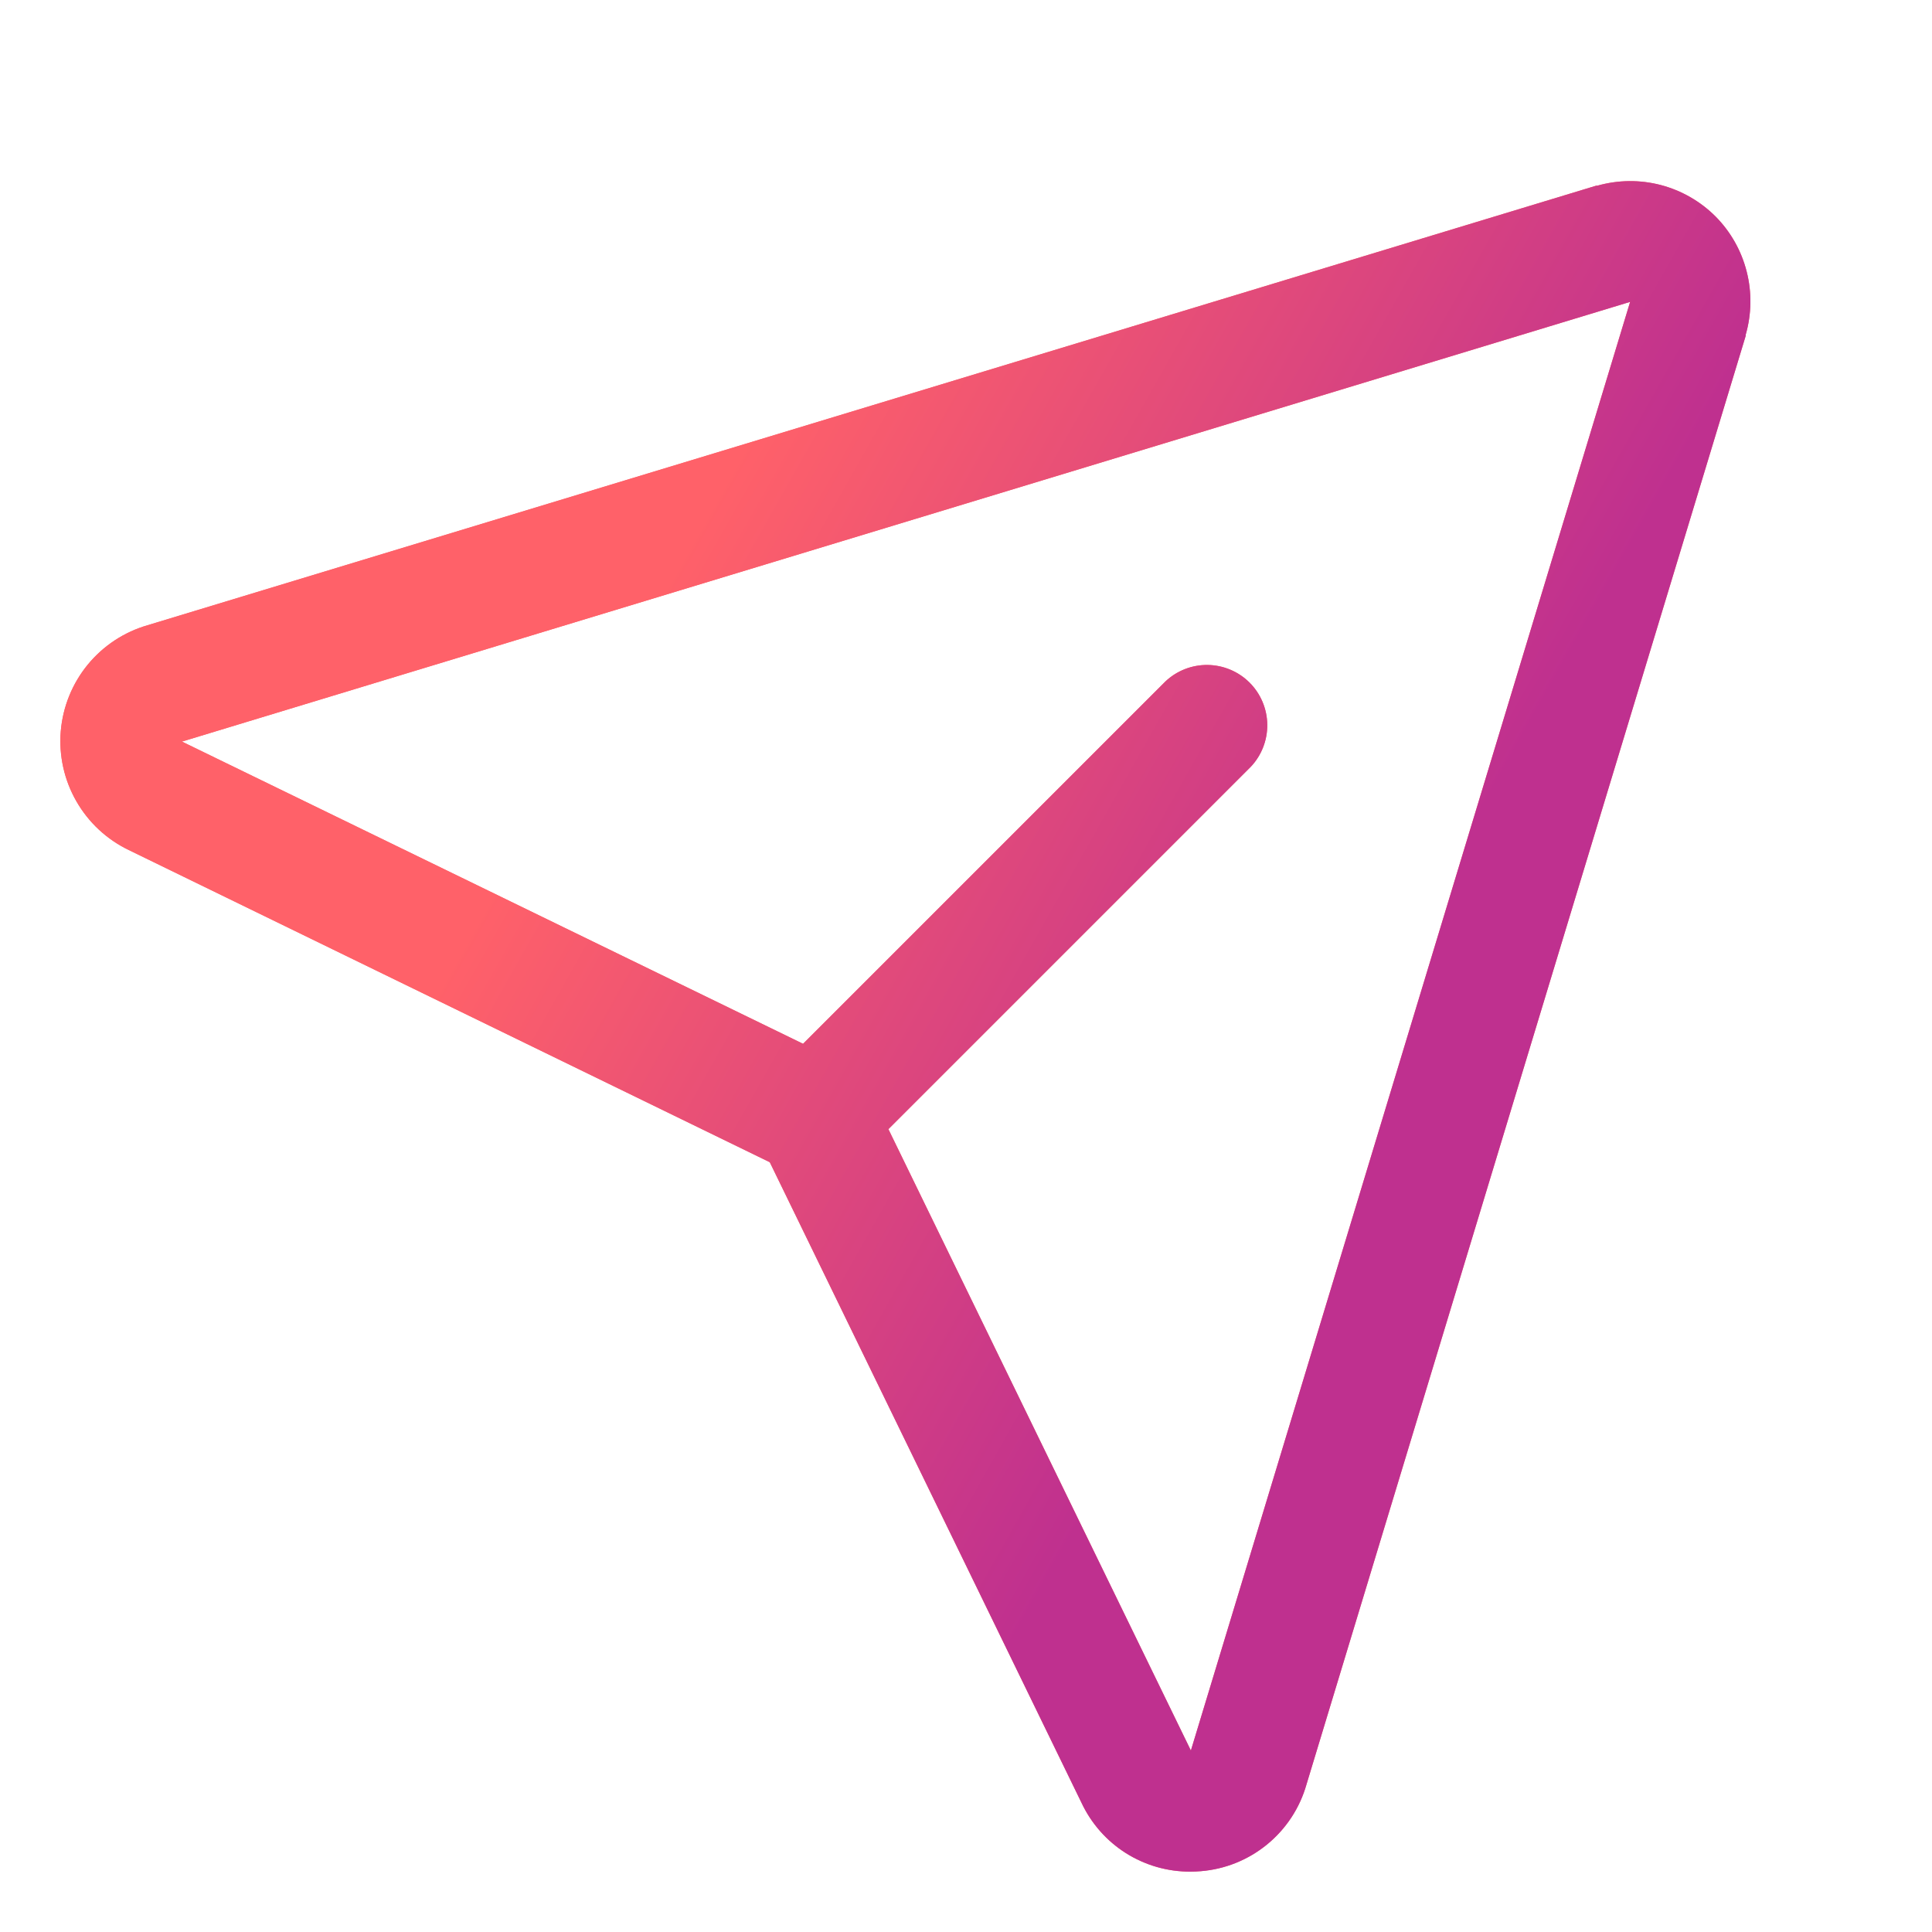 <svg width="48" height="48" viewBox="0 0 48 48" fill="none" xmlns="http://www.w3.org/2000/svg">
<path d="M42.622 5.378C42.245 5.001 41.774 4.731 41.258 4.596C40.742 4.462 40.199 4.468 39.686 4.613H39.658L3.669 15.533C3.085 15.701 2.566 16.043 2.18 16.513C1.795 16.983 1.561 17.559 1.51 18.165C1.46 18.771 1.594 19.378 1.897 19.906C2.199 20.434 2.654 20.857 3.202 21.12L19.125 28.875L26.869 44.788C27.11 45.302 27.492 45.736 27.972 46.04C28.452 46.343 29.009 46.503 29.576 46.5C29.662 46.5 29.749 46.496 29.835 46.489C30.44 46.44 31.016 46.207 31.485 45.821C31.955 45.435 32.295 44.915 32.46 44.331L43.372 8.342C43.372 8.333 43.372 8.323 43.372 8.314C43.519 7.802 43.527 7.26 43.395 6.744C43.264 6.228 42.997 5.756 42.622 5.378ZM29.593 43.472L29.584 43.498V43.485L22.072 28.054L31.072 19.054C31.342 18.77 31.49 18.392 31.485 18.001C31.48 17.61 31.322 17.236 31.046 16.96C30.769 16.683 30.395 16.526 30.004 16.521C29.613 16.516 29.235 16.664 28.952 16.933L19.952 25.933L4.515 18.422H4.502H4.528L40.5 7.5L29.593 43.472Z" fill="#FF6169"/>
<path d="M42.622 5.378C42.245 5.001 41.774 4.731 41.258 4.596C40.742 4.462 40.199 4.468 39.686 4.613H39.658L3.669 15.533C3.085 15.701 2.566 16.043 2.18 16.513C1.795 16.983 1.561 17.559 1.51 18.165C1.46 18.771 1.594 19.378 1.897 19.906C2.199 20.434 2.654 20.857 3.202 21.12L19.125 28.875L26.869 44.788C27.11 45.302 27.492 45.736 27.972 46.04C28.452 46.343 29.009 46.503 29.576 46.5C29.662 46.5 29.749 46.496 29.835 46.489C30.44 46.44 31.016 46.207 31.485 45.821C31.955 45.435 32.295 44.915 32.46 44.331L43.372 8.342C43.372 8.333 43.372 8.323 43.372 8.314C43.519 7.802 43.527 7.26 43.395 6.744C43.264 6.228 42.997 5.756 42.622 5.378ZM29.593 43.472L29.584 43.498V43.485L22.072 28.054L31.072 19.054C31.342 18.77 31.49 18.392 31.485 18.001C31.48 17.61 31.322 17.236 31.046 16.96C30.769 16.683 30.395 16.526 30.004 16.521C29.613 16.516 29.235 16.664 28.952 16.933L19.952 25.933L4.515 18.422H4.502H4.528L40.5 7.5L29.593 43.472Z" fill="url(#paint0_linear_10928_9578)"/>
<defs>
<linearGradient id="paint0_linear_10928_9578" x1="6.248" y1="18.27" x2="36.303" y2="35.252" gradientUnits="userSpaceOnUse">
<stop offset="0.205" stop-color="#FF6169"/>
<stop offset="0.8" stop-color="#BF308F"/>
</linearGradient>
</defs>
</svg>
